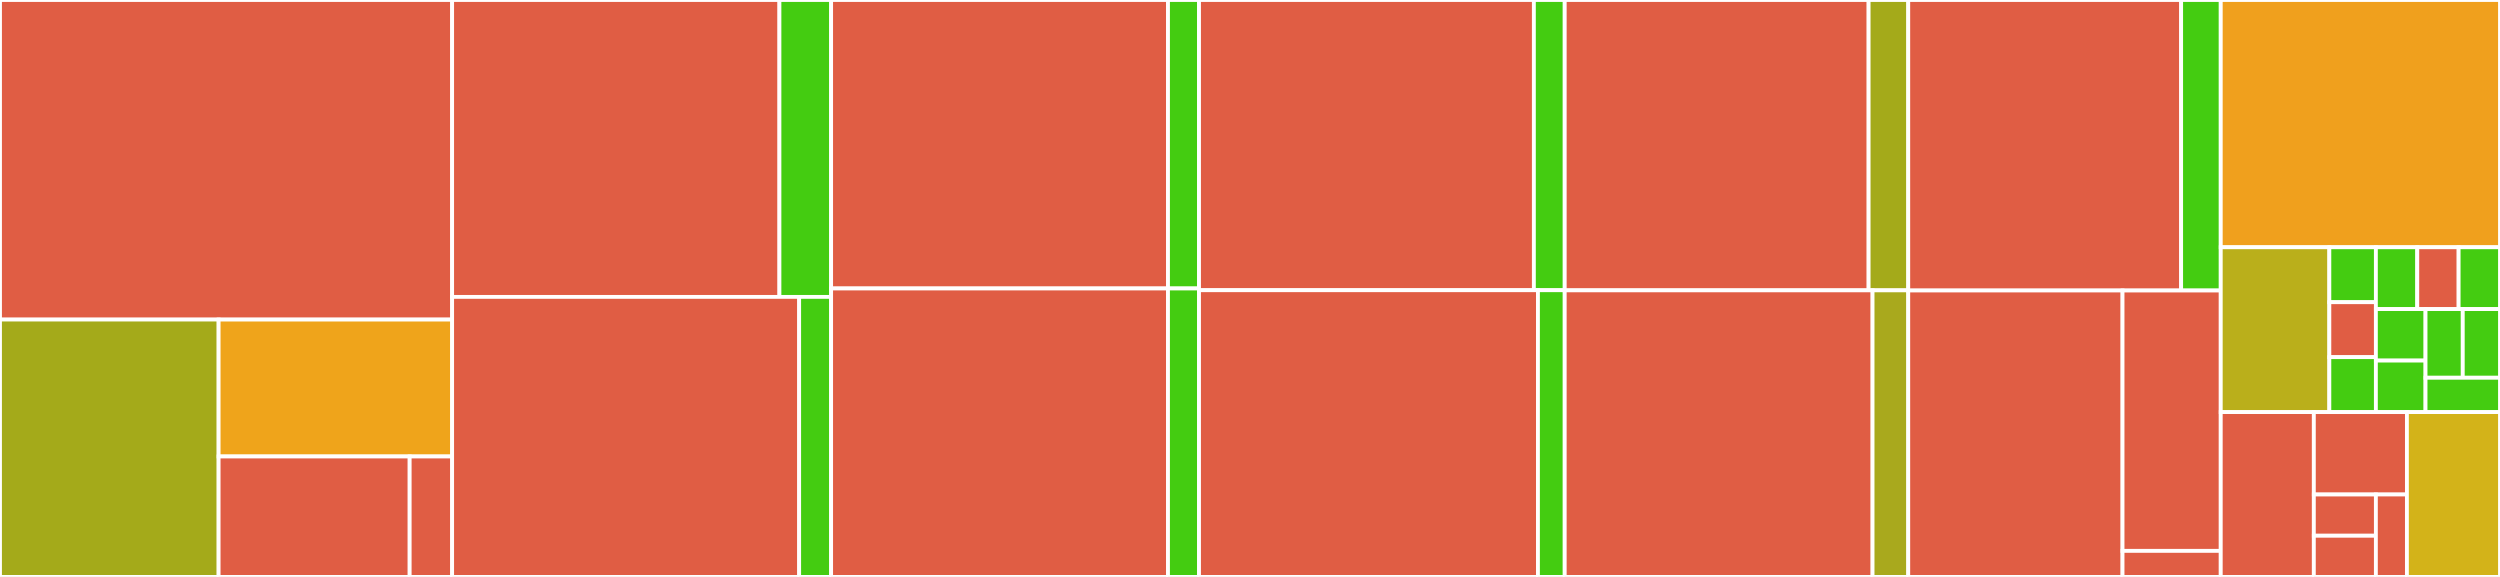 <svg baseProfile="full" width="650" height="150" viewBox="0 0 650 150" version="1.1"
xmlns="http://www.w3.org/2000/svg" xmlns:ev="http://www.w3.org/2001/xml-events"
xmlns:xlink="http://www.w3.org/1999/xlink">

<rect x="0" y="0" width="650" height="150" fill="#333333" stroke="none"/>

<style>rect.s{mask:url(#mask);}</style>
<defs>
  <pattern id="white" width="4" height="4" patternUnits="userSpaceOnUse" patternTransform="rotate(45)">
    <rect width="2" height="2" transform="translate(0,0)" fill="white"></rect>
  </pattern>
  <mask id="mask">
    <rect x="0" y="0" width="100%" height="100%" fill="url(#white)"></rect>
  </mask>
</defs>

<rect x="0" y="0" width="117.553" height="83.088" fill="#e05d44" stroke="white" stroke-width="1" class=" tooltipped" data-content="IntervalComparator.php"><title>IntervalComparator.php</title></rect>
<rect x="0" y="83.088" width="56.839" height="66.912" fill="#a4aa1a" stroke="white" stroke-width="1" class=" tooltipped" data-content="IPv4Network/IPv4Network.php"><title>IPv4Network/IPv4Network.php</title></rect>
<rect x="56.839" y="83.088" width="60.714" height="35.591" fill="#efa41b" stroke="white" stroke-width="1" class=" tooltipped" data-content="IPv4Network/IPv4NetworkMask.php"><title>IPv4Network/IPv4NetworkMask.php</title></rect>
<rect x="56.839" y="118.68" width="49.675" height="31.32" fill="#e05d44" stroke="white" stroke-width="1" class=" tooltipped" data-content="IPv4Network/IPv4NetworkComparator.php"><title>IPv4Network/IPv4NetworkComparator.php</title></rect>
<rect x="106.514" y="118.68" width="11.039" height="31.32" fill="#e05d44" stroke="white" stroke-width="1" class=" tooltipped" data-content="IPv4Network/InvalidMaskException.php"><title>IPv4Network/InvalidMaskException.php</title></rect>
<rect x="117.553" y="0" width="85.1" height="77.193" fill="#e05d44" stroke="white" stroke-width="1" class=" tooltipped" data-content="Week/WeekInterval.php"><title>Week/WeekInterval.php</title></rect>
<rect x="202.654" y="0" width="13.437" height="77.193" fill="#4c1" stroke="white" stroke-width="1" class=" tooltipped" data-content="Week/WeekIntervalPoint.php"><title>Week/WeekIntervalPoint.php</title></rect>
<rect x="117.553" y="77.193" width="90.227" height="72.807" fill="#e05d44" stroke="white" stroke-width="1" class=" tooltipped" data-content="Date/DateInterval.php"><title>Date/DateInterval.php</title></rect>
<rect x="207.78" y="77.193" width="8.31" height="72.807" fill="#4c1" stroke="white" stroke-width="1" class=" tooltipped" data-content="Date/DateIntervalPoint.php"><title>Date/DateIntervalPoint.php</title></rect>
<rect x="216.09" y="0" width="87.589" height="75.0" fill="#e05d44" stroke="white" stroke-width="1" class=" tooltipped" data-content="Time/TimeInterval.php"><title>Time/TimeInterval.php</title></rect>
<rect x="303.679" y="0" width="8.067" height="75" fill="#4c1" stroke="white" stroke-width="1" class=" tooltipped" data-content="Time/TimeIntervalPoint.php"><title>Time/TimeIntervalPoint.php</title></rect>
<rect x="216.09" y="75.0" width="87.589" height="75.0" fill="#e05d44" stroke="white" stroke-width="1" class=" tooltipped" data-content="Year/YearInterval.php"><title>Year/YearInterval.php</title></rect>
<rect x="303.679" y="75.0" width="8.067" height="75" fill="#4c1" stroke="white" stroke-width="1" class=" tooltipped" data-content="Year/YearIntervalPoint.php"><title>Year/YearIntervalPoint.php</title></rect>
<rect x="311.746" y="0" width="87.061" height="75.455" fill="#e05d44" stroke="white" stroke-width="1" class=" tooltipped" data-content="Month/MonthInterval.php"><title>Month/MonthInterval.php</title></rect>
<rect x="398.807" y="0" width="8.019" height="75.455" fill="#4c1" stroke="white" stroke-width="1" class=" tooltipped" data-content="Month/MonthIntervalPoint.php"><title>Month/MonthIntervalPoint.php</title></rect>
<rect x="311.746" y="75.455" width="88.123" height="74.545" fill="#e05d44" stroke="white" stroke-width="1" class=" tooltipped" data-content="DateTime/DateTimeInterval.php"><title>DateTime/DateTimeInterval.php</title></rect>
<rect x="399.869" y="75.455" width="6.957" height="74.545" fill="#4c1" stroke="white" stroke-width="1" class=" tooltipped" data-content="DateTime/DateTimeIntervalPoint.php"><title>DateTime/DateTimeIntervalPoint.php</title></rect>
<rect x="406.826" y="0" width="79.012" height="75.484" fill="#e05d44" stroke="white" stroke-width="1" class=" tooltipped" data-content="IPv4/IPv4Interval.php"><title>IPv4/IPv4Interval.php</title></rect>
<rect x="485.838" y="0" width="10.306" height="75.484" fill="#a4aa1a" stroke="white" stroke-width="1" class=" tooltipped" data-content="IPv4/IPv4IntervalPoint.php"><title>IPv4/IPv4IntervalPoint.php</title></rect>
<rect x="406.826" y="75.484" width="80.038" height="74.516" fill="#e05d44" stroke="white" stroke-width="1" class=" tooltipped" data-content="Number/NumberInterval.php"><title>Number/NumberInterval.php</title></rect>
<rect x="486.864" y="75.484" width="9.28" height="74.516" fill="#a9a91d" stroke="white" stroke-width="1" class=" tooltipped" data-content="Number/NumberIntervalPoint.php"><title>Number/NumberIntervalPoint.php</title></rect>
<rect x="496.144" y="0" width="70.951" height="75.532" fill="#e05d44" stroke="white" stroke-width="1" class=" tooltipped" data-content="IPv6/IPv6Interval.php"><title>IPv6/IPv6Interval.php</title></rect>
<rect x="567.094" y="0" width="10.299" height="75.532" fill="#4c1" stroke="white" stroke-width="1" class=" tooltipped" data-content="IPv6/IPv6IntervalPoint.php"><title>IPv6/IPv6IntervalPoint.php</title></rect>
<rect x="496.144" y="75.532" width="55.714" height="74.468" fill="#e05d44" stroke="white" stroke-width="1" class=" tooltipped" data-content="IPv6Network/IPv6Network.php"><title>IPv6Network/IPv6Network.php</title></rect>
<rect x="551.858" y="75.532" width="25.536" height="67.698" fill="#e05d44" stroke="white" stroke-width="1" class=" tooltipped" data-content="IPv6Network/IPv6NetworkComparator.php"><title>IPv6Network/IPv6NetworkComparator.php</title></rect>
<rect x="551.858" y="143.23" width="25.536" height="6.77" fill="#e05d44" stroke="white" stroke-width="1" class=" tooltipped" data-content="IPv6Network/InvalidMaskException.php"><title>IPv6Network/InvalidMaskException.php</title></rect>
<rect x="577.394" y="0" width="72.606" height="64.286" fill="#f0a01d" stroke="white" stroke-width="1" class=" tooltipped" data-content="IntervalType.php"><title>IntervalType.php</title></rect>
<rect x="577.394" y="64.286" width="28.236" height="42.857" fill="#baaf1b" stroke="white" stroke-width="1" class=" tooltipped" data-content="Persistence/Doctrine/DBAL/Types/BaseType.php"><title>Persistence/Doctrine/DBAL/Types/BaseType.php</title></rect>
<rect x="605.629" y="64.286" width="12.101" height="14.286" fill="#4c1" stroke="white" stroke-width="1" class=" tooltipped" data-content="Persistence/Doctrine/DBAL/Types/IPv4NetworkType.php"><title>Persistence/Doctrine/DBAL/Types/IPv4NetworkType.php</title></rect>
<rect x="605.629" y="78.571" width="12.101" height="14.286" fill="#e05d44" stroke="white" stroke-width="1" class=" tooltipped" data-content="Persistence/Doctrine/DBAL/Types/IPv6NetworkType.php"><title>Persistence/Doctrine/DBAL/Types/IPv6NetworkType.php</title></rect>
<rect x="605.629" y="92.857" width="12.101" height="14.286" fill="#4c1" stroke="white" stroke-width="1" class=" tooltipped" data-content="Persistence/Doctrine/DBAL/Types/DateIntervalType.php"><title>Persistence/Doctrine/DBAL/Types/DateIntervalType.php</title></rect>
<rect x="617.73" y="64.286" width="10.757" height="16.071" fill="#4c1" stroke="white" stroke-width="1" class=" tooltipped" data-content="Persistence/Doctrine/DBAL/Types/IPv4IntervalType.php"><title>Persistence/Doctrine/DBAL/Types/IPv4IntervalType.php</title></rect>
<rect x="628.487" y="64.286" width="10.757" height="16.071" fill="#e05d44" stroke="white" stroke-width="1" class=" tooltipped" data-content="Persistence/Doctrine/DBAL/Types/IPv6IntervalType.php"><title>Persistence/Doctrine/DBAL/Types/IPv6IntervalType.php</title></rect>
<rect x="639.243" y="64.286" width="10.757" height="16.071" fill="#4c1" stroke="white" stroke-width="1" class=" tooltipped" data-content="Persistence/Doctrine/DBAL/Types/TimeIntervalType.php"><title>Persistence/Doctrine/DBAL/Types/TimeIntervalType.php</title></rect>
<rect x="617.73" y="80.357" width="12.908" height="13.393" fill="#4c1" stroke="white" stroke-width="1" class=" tooltipped" data-content="Persistence/Doctrine/DBAL/Types/WeekIntervalType.php"><title>Persistence/Doctrine/DBAL/Types/WeekIntervalType.php</title></rect>
<rect x="617.73" y="93.75" width="12.908" height="13.393" fill="#4c1" stroke="white" stroke-width="1" class=" tooltipped" data-content="Persistence/Doctrine/DBAL/Types/YearIntervalType.php"><title>Persistence/Doctrine/DBAL/Types/YearIntervalType.php</title></rect>
<rect x="630.638" y="80.357" width="9.681" height="17.857" fill="#4c1" stroke="white" stroke-width="1" class=" tooltipped" data-content="Persistence/Doctrine/DBAL/Types/MonthIntervalType.php"><title>Persistence/Doctrine/DBAL/Types/MonthIntervalType.php</title></rect>
<rect x="640.319" y="80.357" width="9.681" height="17.857" fill="#4c1" stroke="white" stroke-width="1" class=" tooltipped" data-content="Persistence/Doctrine/DBAL/Types/NumberIntervalType.php"><title>Persistence/Doctrine/DBAL/Types/NumberIntervalType.php</title></rect>
<rect x="630.638" y="98.214" width="19.362" height="8.929" fill="#4c1" stroke="white" stroke-width="1" class=" tooltipped" data-content="Persistence/Doctrine/DBAL/Types/DateTimeIntervalType.php"><title>Persistence/Doctrine/DBAL/Types/DateTimeIntervalType.php</title></rect>
<rect x="577.394" y="107.143" width="24.202" height="42.857" fill="#e05d44" stroke="white" stroke-width="1" class=" tooltipped" data-content="Exception/InvalidPointTypeException.php"><title>Exception/InvalidPointTypeException.php</title></rect>
<rect x="601.596" y="107.143" width="24.202" height="21.429" fill="#e05d44" stroke="white" stroke-width="1" class=" tooltipped" data-content="Exception/InvalidIntervalFormatException.php"><title>Exception/InvalidIntervalFormatException.php</title></rect>
<rect x="601.596" y="128.571" width="16.135" height="10.714" fill="#e05d44" stroke="white" stroke-width="1" class=" tooltipped" data-content="Exception/OutOfIntervalException.php"><title>Exception/OutOfIntervalException.php</title></rect>
<rect x="601.596" y="139.286" width="16.135" height="10.714" fill="#e05d44" stroke="white" stroke-width="1" class=" tooltipped" data-content="Exception/IncorrectIntervalException.php"><title>Exception/IncorrectIntervalException.php</title></rect>
<rect x="617.73" y="128.571" width="8.067" height="21.429" fill="#e05d44" stroke="white" stroke-width="1" class=" tooltipped" data-content="Exception/IncorrectIntervalTypeException.php"><title>Exception/IncorrectIntervalTypeException.php</title></rect>
<rect x="625.798" y="107.143" width="24.202" height="42.857" fill="#d3b319" stroke="white" stroke-width="1" class=" tooltipped" data-content="BaseIntervalPoint.php"><title>BaseIntervalPoint.php</title></rect>
</svg>